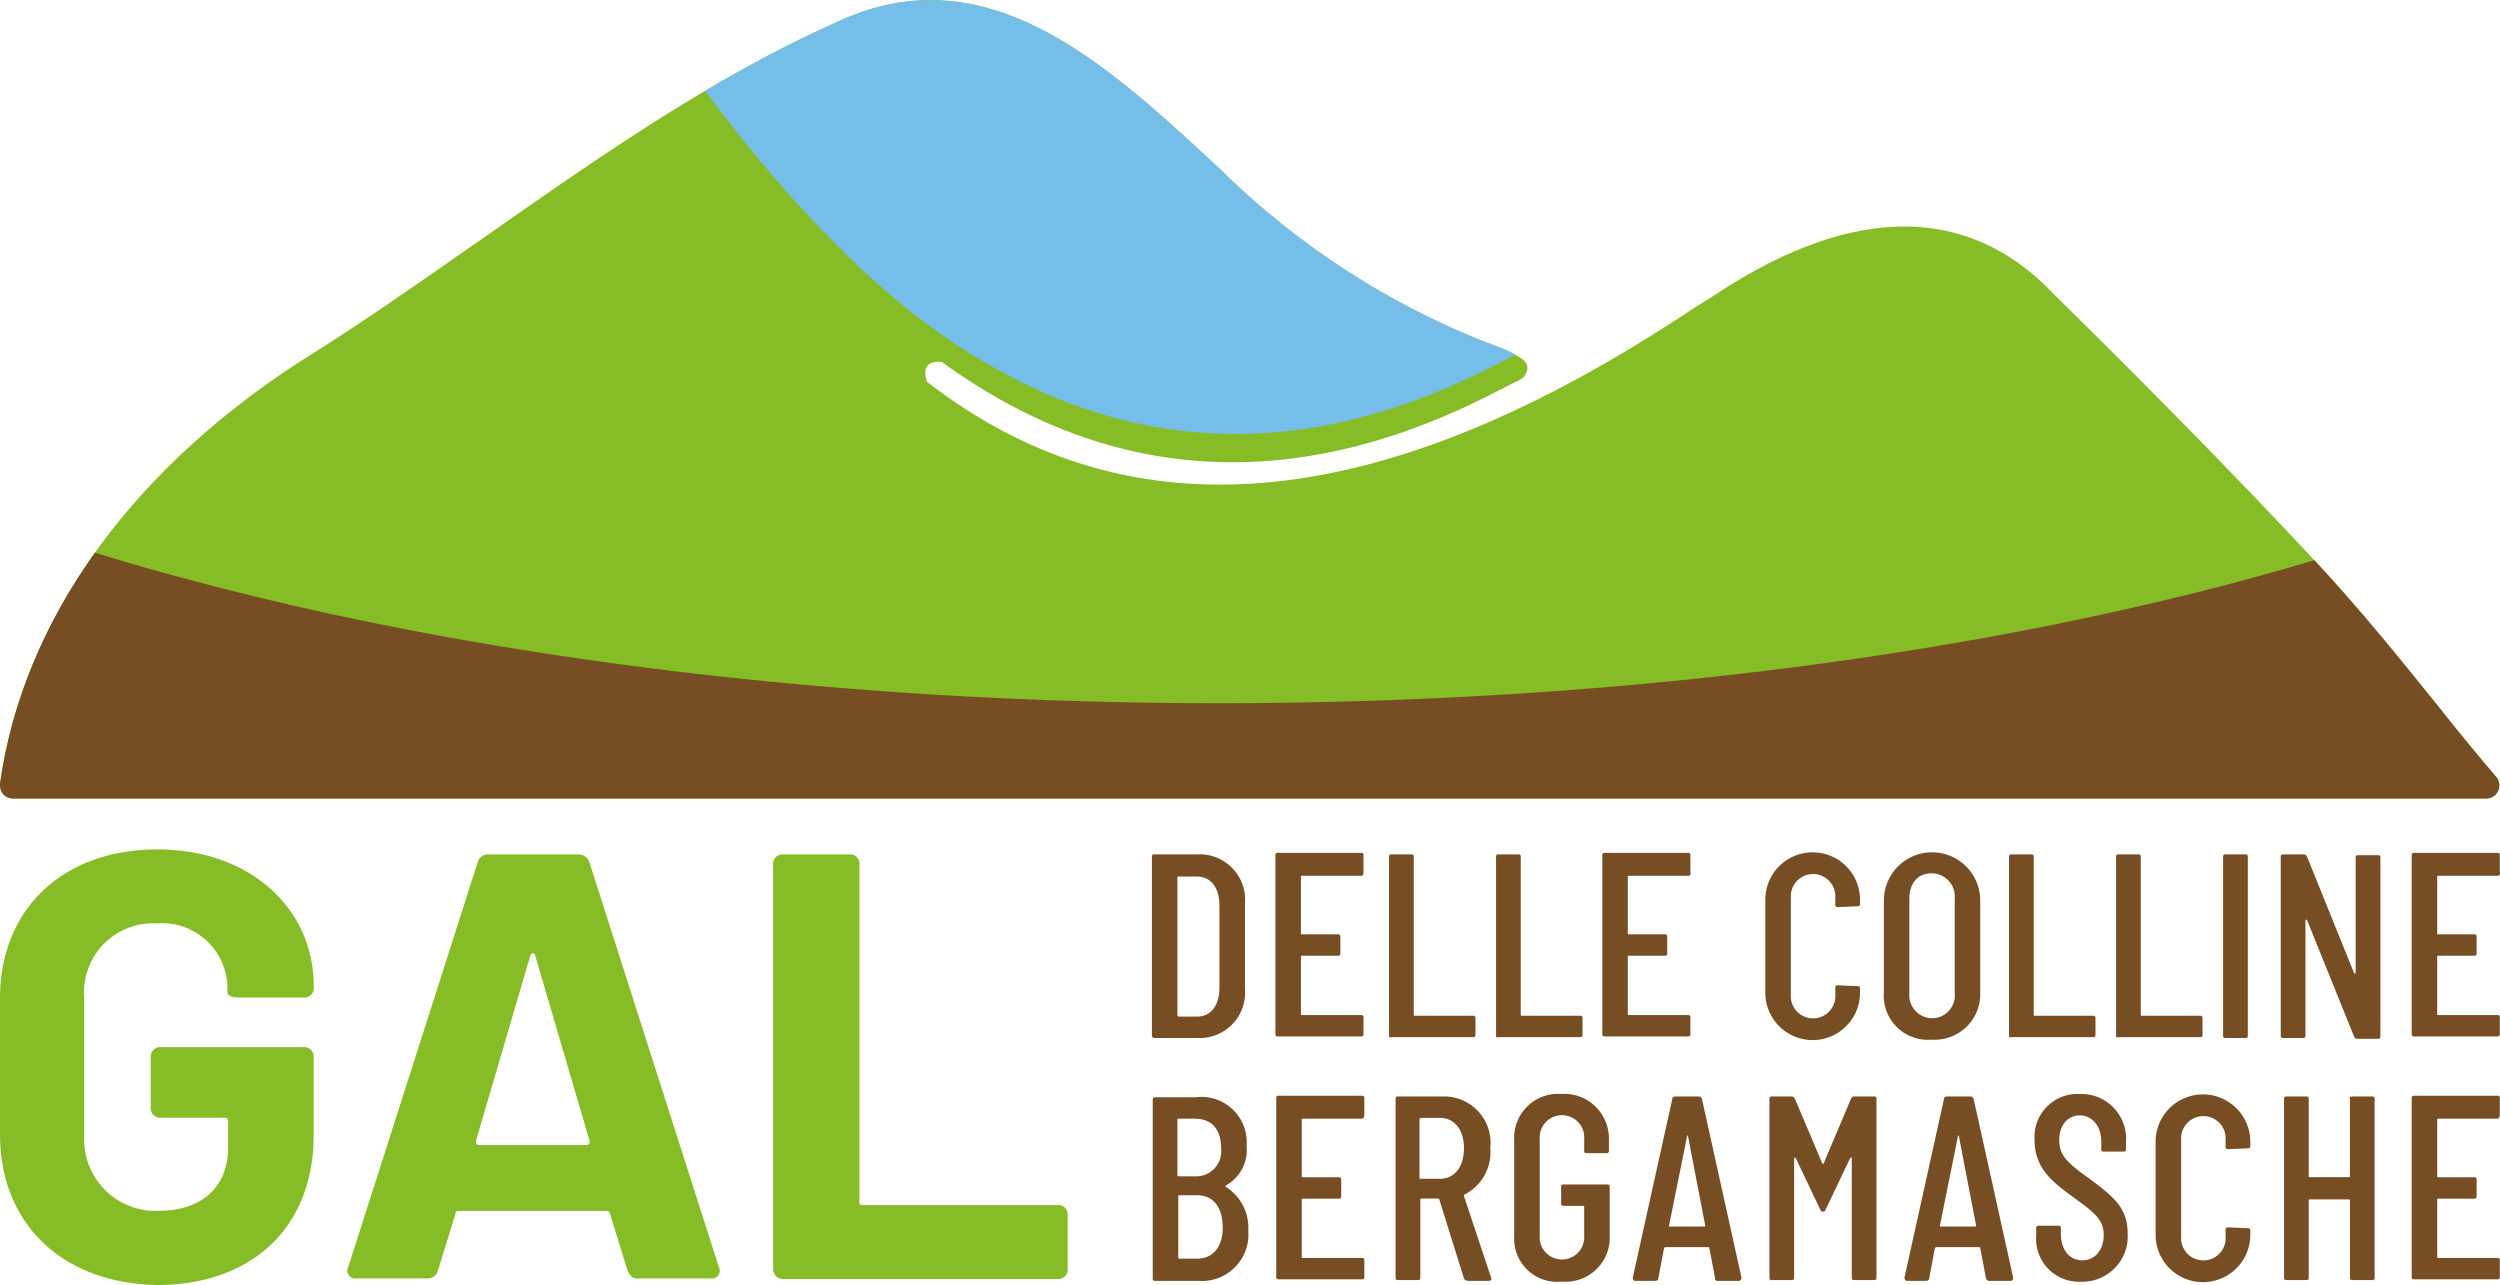 <svg xmlns="http://www.w3.org/2000/svg" xmlns:xlink="http://www.w3.org/1999/xlink" width="117.612" height="60.453" viewBox="0 0 117.612 60.453">
  <defs>
    <clipPath id="clip-path">
      <path id="Tracciato_61" data-name="Tracciato 61" d="M76.255,20.1a.683.683,0,0,1-.31.581c-.852.426-1.588.813-2.324,1.162-8.909,4.222-17.276,3.564-24.907-1.976,0,0-1.085-.194-.7.93,9.606,7.437,21.421,6.314,36.1-3.486l.813-.5c6.508-4.377,12.047-4.416,16.075-.155,4.687,4.61,8.754,8.754,12.434,12.705h0c1.976,2.13,3.8,4.377,5.733,6.779q1.278,1.627,2.673,3.254a.617.617,0,0,1-.465,1.007H5.02a.641.641,0,0,1-.465-.194.714.714,0,0,1-.155-.5c1.085-7.747,6.236-14.874,14.487-20.1,2.789-1.743,5.578-3.719,8.251-5.578,5.268-3.68,10.691-7.515,16.7-10.187C50.844.614,56.422,5.8,61.806,10.8a37.35,37.35,0,0,0,12.4,8.1C75.17,19.245,76.255,19.672,76.255,20.1Z" transform="translate(-4.4 -2.835)"/>
    </clipPath>
  </defs>
  <g id="GAL-Colline-Bergamasche-Logo-sito" transform="translate(-4.4 -2.835)">
    <g id="Raggruppa_17" data-name="Raggruppa 17" transform="translate(4.4 42.797)">
      <g id="Raggruppa_15" data-name="Raggruppa 15" transform="translate(0)">
        <path id="Tracciato_33" data-name="Tracciato 33" d="M4.4,119.4v-6.391c0-4.222,2.983-7.011,7.4-7.011s7.36,2.828,7.36,6.43v.039a.45.45,0,0,1-.5.5h-3.06c-.31,0-.5-.116-.5-.232v-.155a3.076,3.076,0,0,0-3.331-3.1,3.243,3.243,0,0,0-3.409,3.447v6.624A3.357,3.357,0,0,0,11.876,123c1.976,0,3.254-1.085,3.254-2.983v-1.24a.142.142,0,0,0-.155-.155H11.992a.45.45,0,0,1-.5-.5V115.8a.45.45,0,0,1,.5-.5h6.663a.45.45,0,0,1,.5.5v3.641c0,4.377-2.944,7.05-7.36,7.05C7.344,126.414,4.4,123.625,4.4,119.4Z" transform="translate(-4.4 -106)" fill="#86bc25"/>
        <path id="Tracciato_34" data-name="Tracciato 34" d="M59.771,126.162l-.813-2.634c-.039-.116-.077-.155-.155-.155H51.83a.142.142,0,0,0-.155.155l-.813,2.634a.507.507,0,0,1-.542.387H47.027a.37.37,0,0,1-.387-.542l6.081-19.019a.507.507,0,0,1,.542-.387h4.183a.547.547,0,0,1,.542.387l6.081,19.019a.37.37,0,0,1-.387.542h-3.37C60.042,126.588,59.887,126.433,59.771,126.162ZM52.8,120.274h5.036c.116,0,.155-.039.155-.194l-2.557-8.716c-.039-.155-.155-.155-.232,0l-2.557,8.716C52.644,120.2,52.682,120.274,52.8,120.274Z" transform="translate(-30.254 -106.368)" fill="#86bc25"/>
        <path id="Tracciato_35" data-name="Tracciato 35" d="M98.3,126.084V107.1a.45.45,0,0,1,.5-.5h3.06a.45.45,0,0,1,.5.5v15.843c0,.116.039.155.155.155h9.142a.45.45,0,0,1,.5.5v2.479a.45.45,0,0,1-.5.5H98.8A.468.468,0,0,1,98.3,126.084Z" transform="translate(-61.927 -106.368)" fill="#86bc25"/>
      </g>
      <g id="Raggruppa_16" data-name="Raggruppa 16" transform="translate(54.191 0.116)">
        <path id="Tracciato_36" data-name="Tracciato 36" d="M144.3,115.122v-8.406a.1.1,0,0,1,.116-.116h2.014a2.136,2.136,0,0,1,2.247,2.324v3.99a2.136,2.136,0,0,1-2.247,2.324h-2.014A.124.124,0,0,1,144.3,115.122Zm1.24-.891h.891c.62,0,1.046-.5,1.046-1.356V109c0-.852-.426-1.356-1.046-1.356h-.891a.038.038,0,0,0-.039.039v6.508Z" transform="translate(-144.3 -106.484)" fill="#774e24"/>
        <path id="Tracciato_37" data-name="Tracciato 37" d="M163.328,107.485H160.54a.038.038,0,0,0-.039.039V110.2a.038.038,0,0,0,.039.039h1.7a.1.1,0,0,1,.116.116v.775a.1.1,0,0,1-.116.116h-1.7a.038.038,0,0,0-.039.039v2.712a.038.038,0,0,0,.039.039h2.789a.1.1,0,0,1,.116.116v.775a.1.1,0,0,1-.116.116h-3.912a.1.1,0,0,1-.116-.116v-8.406a.1.1,0,0,1,.116-.116h3.912a.1.1,0,0,1,.116.116v.775C163.445,107.446,163.406,107.485,163.328,107.485Z" transform="translate(-153.49 -106.361)" fill="#774e24"/>
        <path id="Tracciato_38" data-name="Tracciato 38" d="M173.1,115.122v-8.406a.1.1,0,0,1,.116-.116h.93a.1.1,0,0,1,.116.116v7.437a.038.038,0,0,0,.039.039h2.75a.1.1,0,0,1,.116.116v.775a.1.1,0,0,1-.116.116h-3.874C173.139,115.238,173.1,115.2,173.1,115.122Z" transform="translate(-161.944 -106.484)" fill="#774e24"/>
        <path id="Tracciato_39" data-name="Tracciato 39" d="M186.1,115.122v-8.406a.1.1,0,0,1,.116-.116h.93a.1.1,0,0,1,.116.116v7.437a.038.038,0,0,0,.039.039h2.75a.1.1,0,0,1,.116.116v.775a.1.1,0,0,1-.116.116h-3.874C186.139,115.238,186.1,115.2,186.1,115.122Z" transform="translate(-169.909 -106.484)" fill="#774e24"/>
        <path id="Tracciato_40" data-name="Tracciato 40" d="M203.028,107.485H200.24a.038.038,0,0,0-.039.039V110.2a.038.038,0,0,0,.039.039h1.7a.1.1,0,0,1,.116.116v.775a.1.1,0,0,1-.116.116h-1.7a.038.038,0,0,0-.039.039v2.712a.038.038,0,0,0,.039.039h2.789a.1.1,0,0,1,.116.116v.775a.1.1,0,0,1-.116.116h-3.912a.1.1,0,0,1-.116-.116v-8.406a.1.1,0,0,1,.116-.116h3.912a.1.1,0,0,1,.116.116v.775C203.183,107.446,203.106,107.485,203.028,107.485Z" transform="translate(-177.812 -106.361)" fill="#774e24"/>
        <path id="Tracciato_41" data-name="Tracciato 41" d="M218.8,112.985v-4.377a2.227,2.227,0,0,1,4.455,0v.194a.1.1,0,0,1-.116.116l-.93.039a.1.1,0,0,1-.116-.116v-.31a1.049,1.049,0,1,0-2.092,0v4.532a1.049,1.049,0,1,0,2.092,0v-.31a.1.1,0,0,1,.116-.116l.93.039a.1.1,0,0,1,.116.116v.194a2.227,2.227,0,1,1-4.455,0Z" transform="translate(-189.942 -106.361)" fill="#774e24"/>
        <path id="Tracciato_42" data-name="Tracciato 42" d="M233.2,112.885v-4.3a2.266,2.266,0,1,1,4.532,0v4.3a2.145,2.145,0,0,1-2.285,2.247A2.076,2.076,0,0,1,233.2,112.885Zm3.331.039v-4.416a1.091,1.091,0,0,0-1.085-1.2c-.659,0-1.046.465-1.046,1.2v4.416a1.085,1.085,0,0,0,1.046,1.2A1.072,1.072,0,0,0,236.531,112.924Z" transform="translate(-198.764 -106.3)" fill="#774e24"/>
        <path id="Tracciato_43" data-name="Tracciato 43" d="M248.4,115.122v-8.406a.1.1,0,0,1,.116-.116h.93a.1.1,0,0,1,.116.116v7.437a.038.038,0,0,0,.039.039h2.75a.1.1,0,0,1,.116.116v.775a.1.1,0,0,1-.116.116h-3.874C248.439,115.238,248.4,115.2,248.4,115.122Z" transform="translate(-208.076 -106.484)" fill="#774e24"/>
        <path id="Tracciato_44" data-name="Tracciato 44" d="M261.4,115.122v-8.406a.1.1,0,0,1,.116-.116h.93a.1.1,0,0,1,.116.116v7.437a.038.038,0,0,0,.039.039h2.75a.1.1,0,0,1,.116.116v.775a.1.1,0,0,1-.116.116h-3.874C261.439,115.238,261.4,115.2,261.4,115.122Z" transform="translate(-216.041 -106.484)" fill="#774e24"/>
        <path id="Tracciato_45" data-name="Tracciato 45" d="M274.4,115.122v-8.406a.1.1,0,0,1,.116-.116h.93a.1.1,0,0,1,.116.116v8.406a.1.1,0,0,1-.116.116h-.93A.1.1,0,0,1,274.4,115.122Z" transform="translate(-224.005 -106.484)" fill="#774e24"/>
        <path id="Tracciato_46" data-name="Tracciato 46" d="M281.4,115.122v-8.406a.1.1,0,0,1,.116-.116h.968c.077,0,.116.039.155.116l2.208,5.462c0,.039.078.039.078,0v-5.423a.1.1,0,0,1,.116-.116h.93a.1.1,0,0,1,.116.116v8.406a.1.1,0,0,1-.116.116H285c-.077,0-.116-.039-.155-.116L282.64,109.7c0-.039-.078-.039-.078,0v5.423a.1.1,0,0,1-.116.116h-.93A.1.1,0,0,1,281.4,115.122Z" transform="translate(-228.293 -106.484)" fill="#774e24"/>
        <path id="Tracciato_47" data-name="Tracciato 47" d="M301.329,107.485H298.54a.038.038,0,0,0-.039.039V110.2a.038.038,0,0,0,.039.039h1.7a.1.1,0,0,1,.116.116v.775a.1.1,0,0,1-.116.116h-1.7a.038.038,0,0,0-.039.039v2.712a.038.038,0,0,0,.039.039h2.789a.1.1,0,0,1,.116.116v.775a.1.1,0,0,1-.116.116h-3.912a.1.1,0,0,1-.116-.116v-8.406a.1.1,0,0,1,.116-.116h3.912a.1.1,0,0,1,.116.116v.775C301.483,107.446,301.406,107.485,301.329,107.485Z" transform="translate(-238.034 -106.361)" fill="#774e24"/>
        <path id="Tracciato_48" data-name="Tracciato 48" d="M146.569,144.738h-2.053a.1.1,0,0,1-.116-.116v-8.406a.1.1,0,0,1,.116-.116h1.9a2.132,2.132,0,0,1,2.4,2.285,1.906,1.906,0,0,1-.968,1.859c-.039.039-.039.039,0,.077a2.265,2.265,0,0,1,1.046,2.053A2.186,2.186,0,0,1,146.569,144.738Zm-1.007-7.592v2.634a.038.038,0,0,0,.039.039h.775a1.182,1.182,0,0,0,1.24-1.317c0-.891-.426-1.394-1.24-1.394H145.6A.038.038,0,0,0,145.562,137.146Zm2.13,5.074c0-.968-.465-1.511-1.2-1.511h-.852a.038.038,0,0,0-.039.039v2.905a.038.038,0,0,0,.039.039h.852C147.228,143.692,147.693,143.15,147.693,142.22Z" transform="translate(-144.361 -124.557)" fill="#774e24"/>
        <path id="Tracciato_49" data-name="Tracciato 49" d="M163.429,136.985H160.64a.038.038,0,0,0-.039.039V139.7a.038.038,0,0,0,.039.039h1.7a.1.1,0,0,1,.116.116v.775a.1.1,0,0,1-.116.116h-1.7a.038.038,0,0,0-.039.039v2.711a.038.038,0,0,0,.039.039h2.789a.1.1,0,0,1,.116.116v.775a.1.1,0,0,1-.116.116h-3.912a.1.1,0,0,1-.116-.116v-8.406a.1.1,0,0,1,.116-.116h3.912a.1.1,0,0,1,.116.116v.775C163.545,136.907,163.506,136.985,163.429,136.985Z" transform="translate(-153.551 -124.434)" fill="#774e24"/>
        <path id="Tracciato_50" data-name="Tracciato 50" d="M177.115,144.561l-1.162-3.719a.038.038,0,0,0-.039-.039H175.1a.038.038,0,0,0-.039.039v3.68a.1.1,0,0,1-.116.116h-.93a.1.1,0,0,1-.116-.116v-8.406a.1.1,0,0,1,.116-.116h2.208a2.189,2.189,0,0,1,2.13,2.44,2.223,2.223,0,0,1-1.2,2.169c-.039.039-.039.039-.039.077l1.278,3.835c.039.077,0,.155-.116.155h-.968A.213.213,0,0,1,177.115,144.561Zm-2.092-7.476v2.75a.038.038,0,0,0,.039.039h.93c.659,0,1.123-.542,1.123-1.433s-.465-1.433-1.123-1.433H175.1A.083.083,0,0,0,175.023,137.085Z" transform="translate(-162.434 -124.496)" fill="#774e24"/>
        <path id="Tracciato_51" data-name="Tracciato 51" d="M188.3,142.4v-4.532a2.064,2.064,0,0,1,2.208-2.169,2.1,2.1,0,0,1,2.247,2.169v.5a.1.1,0,0,1-.116.116h-.93a.1.1,0,0,1-.116-.116v-.542a1.049,1.049,0,1,0-2.092,0v4.532a1.049,1.049,0,1,0,2.092,0v-1.356a.038.038,0,0,0-.039-.039h-.93a.1.1,0,0,1-.116-.116v-.775a.1.1,0,0,1,.116-.116h2.053a.1.1,0,0,1,.116.116v2.285a2.075,2.075,0,0,1-2.247,2.169A2.026,2.026,0,0,1,188.3,142.4Z" transform="translate(-171.256 -124.312)" fill="#774e24"/>
        <path id="Tracciato_52" data-name="Tracciato 52" d="M206.574,144.561l-.271-1.433c0-.039-.039-.039-.077-.039h-1.976a.135.135,0,0,0-.077.039l-.271,1.433c0,.077-.077.116-.155.116h-.93c-.077,0-.116-.077-.116-.155l1.859-8.406c0-.077.077-.116.155-.116H205.8c.077,0,.116.039.155.116l1.859,8.406c0,.077-.039.155-.116.155H206.69A.1.1,0,0,1,206.574,144.561Zm-2.13-2.44h1.627a.038.038,0,0,0,.039-.039l-.813-4.222c0-.039-.039-.039-.039,0l-.852,4.222C204.4,142.12,204.4,142.12,204.443,142.12Z" transform="translate(-180.078 -124.496)" fill="#774e24"/>
        <path id="Tracciato_53" data-name="Tracciato 53" d="M219.3,144.522v-8.406a.1.1,0,0,1,.116-.116h.93c.077,0,.116.039.155.116l1.278,3.021c0,.039.077.039.077,0l1.278-3.021c.039-.077.077-.116.155-.116h.93a.1.1,0,0,1,.116.116v8.406a.1.1,0,0,1-.116.116h-.93a.1.1,0,0,1-.116-.116v-5.617c0-.039-.039-.039-.078,0l-1.162,2.44c-.039.077-.077.077-.116.077s-.116-.039-.116-.077l-1.162-2.44c-.039-.039-.077-.039-.077,0v5.617a.1.1,0,0,1-.116.116h-.93C219.339,144.677,219.3,144.6,219.3,144.522Z" transform="translate(-190.248 -124.496)" fill="#774e24"/>
        <path id="Tracciato_54" data-name="Tracciato 54" d="M239.535,144.561l-.271-1.433c0-.039-.039-.039-.077-.039h-1.976a.135.135,0,0,0-.077.039l-.271,1.433c0,.077-.077.116-.155.116h-.891c-.077,0-.116-.077-.116-.155l1.859-8.406c0-.077.077-.116.155-.116H238.8c.078,0,.116.039.155.116l1.859,8.406c0,.077-.039.155-.116.155H239.69C239.612,144.677,239.574,144.638,239.535,144.561Zm-2.13-2.44h1.627a.038.038,0,0,0,.039-.039l-.813-4.222c0-.039-.039-.039-.039,0l-.852,4.222A.038.038,0,0,0,237.4,142.12Z" transform="translate(-200.296 -124.496)" fill="#774e24"/>
        <path id="Tracciato_55" data-name="Tracciato 55" d="M251.577,142.363v-.349a.1.1,0,0,1,.116-.116h.93a.1.1,0,0,1,.116.116v.271c0,.775.426,1.24,1.007,1.24s1.007-.465,1.007-1.2-.5-1.085-1.394-1.743c-.968-.7-1.859-1.356-1.859-2.712a2.023,2.023,0,0,1,2.13-2.169,2.106,2.106,0,0,1,2.169,2.285v.31a.1.1,0,0,1-.116.116h-.93a.1.1,0,0,1-.116-.116v-.349c0-.736-.426-1.24-1.007-1.24-.542,0-.968.426-.968,1.162,0,.7.349,1.046,1.317,1.743,1.278.93,1.9,1.472,1.9,2.634a2.136,2.136,0,0,1-2.208,2.285A2.014,2.014,0,0,1,251.577,142.363Z" transform="translate(-209.975 -124.312)" fill="#774e24"/>
        <path id="Tracciato_56" data-name="Tracciato 56" d="M266.2,142.385v-4.377a2.227,2.227,0,0,1,4.455,0v.194a.1.1,0,0,1-.116.116l-.93.039a.1.1,0,0,1-.116-.116v-.31a1.049,1.049,0,1,0-2.092,0v4.532a1.049,1.049,0,1,0,2.092,0v-.31a.1.1,0,0,1,.116-.116l.93.039a.1.1,0,0,1,.116.116v.194a2.227,2.227,0,1,1-4.455,0Z" transform="translate(-218.981 -124.373)" fill="#774e24"/>
        <path id="Tracciato_57" data-name="Tracciato 57" d="M285.015,136h.93a.1.1,0,0,1,.116.116v8.406a.1.1,0,0,1-.116.116h-.93a.1.1,0,0,1-.116-.116v-3.641a.038.038,0,0,0-.039-.039H283a.038.038,0,0,0-.039.039v3.641a.1.1,0,0,1-.116.116h-.93a.1.1,0,0,1-.116-.116v-8.406a.1.1,0,0,1,.116-.116h.93a.1.1,0,0,1,.116.116v3.641a.038.038,0,0,0,.039.039h1.859a.038.038,0,0,0,.039-.039v-3.641C284.86,136.039,284.938,136,285.015,136Z" transform="translate(-228.538 -124.496)" fill="#774e24"/>
        <path id="Tracciato_58" data-name="Tracciato 58" d="M301.329,136.985H298.54a.038.038,0,0,0-.039.039V139.7a.038.038,0,0,0,.039.039h1.7a.1.1,0,0,1,.116.116v.775a.1.1,0,0,1-.116.116h-1.7a.038.038,0,0,0-.039.039v2.711a.038.038,0,0,0,.039.039h2.789a.1.1,0,0,1,.116.116v.775a.1.1,0,0,1-.116.116h-3.912a.1.1,0,0,1-.116-.116v-8.406a.1.1,0,0,1,.116-.116h3.912a.1.1,0,0,1,.116.116v.775C301.445,136.907,301.406,136.985,301.329,136.985Z" transform="translate(-238.034 -124.434)" fill="#774e24"/>
      </g>
    </g>
    <g id="Raggruppa_22" data-name="Raggruppa 22" transform="translate(4.4 2.835)">
      <path id="Tracciato_59" data-name="Tracciato 59" d="M76.255,20.1a.683.683,0,0,1-.31.581c-.852.426-1.588.813-2.324,1.162-8.909,4.222-17.276,3.564-24.907-1.976,0,0-1.085-.194-.7.93,9.606,7.437,21.421,6.314,36.1-3.486l.813-.5c6.508-4.377,12.047-4.416,16.075-.155,4.687,4.61,8.754,8.754,12.434,12.705h0c1.976,2.13,3.8,4.377,5.733,6.779q1.278,1.627,2.673,3.254a.617.617,0,0,1-.465,1.007H5.02a.641.641,0,0,1-.465-.194.714.714,0,0,1-.155-.5c1.085-7.747,6.236-14.874,14.487-20.1,2.789-1.743,5.578-3.719,8.251-5.578,5.268-3.68,10.691-7.515,16.7-10.187C50.844.614,56.422,5.8,61.806,10.8a37.35,37.35,0,0,0,12.4,8.1C75.17,19.245,76.255,19.672,76.255,20.1Z" transform="translate(-4.4 -2.835)" fill="#86bc25"/>
      <g id="Raggruppa_19" data-name="Raggruppa 19" transform="translate(0 0)">
        <g id="Raggruppa_18" data-name="Raggruppa 18" clip-path="url(#clip-path)">
          <path id="Tracciato_60" data-name="Tracciato 60" d="M126.308,9.669a.683.683,0,0,1-.31.581c-.852.426-1.588.813-2.324,1.162-8.909,4.222-17.2,3.409-24.907-1.976C91.949,4.711,86.1-4.2,86.1-4.2l12.279-7.9,22.932,3.06s9.839,5.268,9.955,5.462-1.433,8.87-1.433,8.87L128.67,9.476Z" transform="translate(-54.453 6.315)" fill="#76beea"/>
        </g>
      </g>
      <g id="Raggruppa_21" data-name="Raggruppa 21" transform="translate(0 0)">
        <g id="Raggruppa_20" data-name="Raggruppa 20" clip-path="url(#clip-path)">
          <path id="Tracciato_62" data-name="Tracciato 62" d="M120.289,81.471c-2.944-4.881-5.539-9.568-8.367-13.945C80.2,78.023,32.282,77.869.79,67.1A44.487,44.487,0,0,0-3.2,81.471Z" transform="translate(0.256 -42.207)" fill="#774e24"/>
        </g>
      </g>
    </g>
  </g>
</svg>
